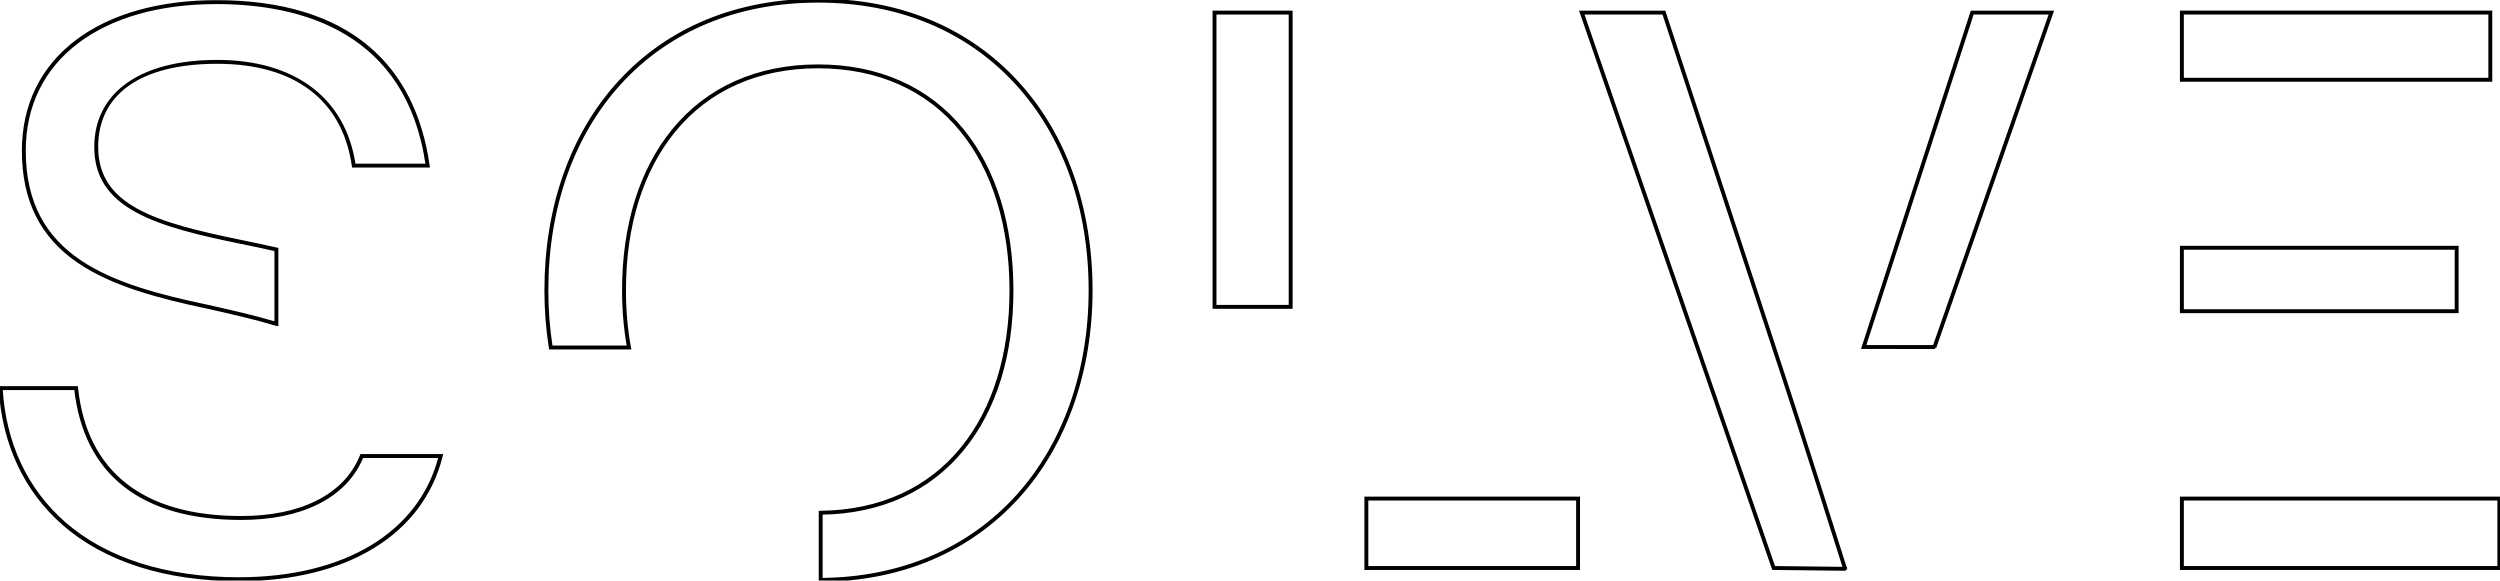 <svg xmlns="http://www.w3.org/2000/svg" viewBox="0 0 1921.03 446.1" fill="none" stroke="currentColor" stroke-width="2px" vector-effect="non-scaling-stroke">
    <!-- S -->
    <path d="M212.9,249.56l-.64-.19c-16.24-4.89-35.06-9.19-52.95-13.18-35.98-7.58-72.91-17.1-99.35-35.29-28.38-19.52-42.16-47.35-42.15-85.09,0-34.89,14.27-64.07,41.28-84.38C85.42,11.61,122.5,1.13,166.29,1.13c49.9,0,89.26,11.98,116.99,35.61,24.93,21.24,40.35,51.67,45.85,90.44l.08.57h-57.8l-.06-.43c-7.39-51.14-44.49-79.3-104.49-79.3s-92.42,24.26-92.42,64.89c0,46.14,45.71,59.1,110.3,72.36,11,2.24,19.83,4.13,27.77,5.95l.39.09v58.25ZM166.29,2.13c-43.58,0-80.44,10.41-106.61,30.09-26.74,20.12-40.88,49.02-40.88,83.58-.02,82.88,66.55,103.77,140.71,119.4h0c17.67,3.94,36.26,8.19,52.38,13.01v-56.1c-7.83-1.79-16.54-3.65-27.36-5.85-28.94-5.94-58.92-12.69-79.57-24-21.51-11.77-31.52-27.45-31.52-49.34,0-41.26,34.92-65.89,93.42-65.89s97.8,28.31,105.41,79.73h55.78C313.19,23.77,231.92,2.13,166.29,2.13Z"/>
    <path d="M183.5,445.57c-56.13,0-102.75-14.87-134.84-43C19.22,376.75,2.41,340.68.03,298.23L0,297.7h58.92l.05.45c6.94,65.01,50.6,99.37,126.25,99.37,22.77,0,42.33-3.96,58.13-11.78,16.46-8.15,27.96-20.09,34.18-35.5l.13-.31h61.61l-.15.62c-14.85,59.5-73.02,95.02-155.61,95.02ZM1.06,298.7c2.47,41.94,19.15,77.58,48.26,103.11,31.9,27.97,78.3,42.76,134.18,42.76,81.81,0,139.5-34.99,154.48-93.64h-59.66c-6.34,15.49-17.96,27.5-34.54,35.71-15.94,7.89-35.65,11.89-58.57,11.89-76.07,0-120.04-34.51-127.2-99.82H1.06Z"/>

    <!-- O -->
    <path d="M630.13,446.1v-52.61h.49c45.42-.49,83.03-17.55,108.77-49.34,24.41-30.15,37.32-72.02,37.32-121.07s-13.08-92.11-37.82-122.52c-26.12-32.11-64.25-49.08-110.26-49.08s-84.26,16.97-110.53,49.08c-24.93,30.47-38.11,72.83-38.11,122.52,0,15.19,1.29,29.94,3.84,43.85l.11.59h-61.15l-.07-.42c-2.24-14.38-3.38-29.19-3.38-44.02,0-31.76,4.88-61.67,14.5-88.91,9.55-27.04,23.56-50.82,41.62-70.69C513.24,21.95,566.2,0,628.64,0s115.24,21.95,153.25,63.48c18.2,19.89,32.32,43.67,41.96,70.68,9.74,27.27,14.68,57.18,14.68,88.9,0,62.43-19.92,118.81-56.08,158.74-37.66,41.58-90.16,63.82-151.81,64.3h-.5ZM631.13,394.48v50.61c61.15-.6,113.21-22.71,150.57-63.97,36-39.74,55.82-95.88,55.82-158.06,0-31.6-4.92-61.4-14.62-88.56-9.6-26.88-23.65-50.55-41.76-70.34C743.34,22.84,690.6,1,628.64,1s-114.85,21.84-152.43,63.16c-17.98,19.77-31.91,43.43-41.42,70.35-9.59,27.13-14.45,56.93-14.45,88.58,0,14.63,1.11,29.24,3.31,43.44h59.1c-2.49-13.8-3.75-28.41-3.75-43.44,0-49.92,13.25-92.5,38.33-123.15,26.46-32.35,64.95-49.44,111.3-49.44s84.72,17.1,111.04,49.44c24.89,30.59,38.05,73.18,38.05,123.15s-12.98,91.37-37.54,121.7c-25.84,31.91-63.54,49.09-109.05,49.7Z"/>

    <!-- L -->
    <path d="M992.26,236.29h-59.51V9.17h59.51v227.12ZM933.74,235.29h57.51V10.17h-57.51v225.12Z"/>
    <path d="M1213.11,436.96h-163.69v-54.35h163.69v54.35ZM1050.43,435.96h161.69v-52.35h-161.69v52.35Z"/>

    <!-- V -->
    <path d="M1418.3,437.58l-55.76-.62-.12-.34L1214.76,9.18h64.16l.11.34,93.51,284.51c10.21,30.65,45.59,142.19,45.75,142.79l-.97.26c-.16-.6-35.54-112.12-45.74-142.74L1278.2,10.18h-62.04l147.09,425.78,55.05.62v1ZM1486.84,267.16l-55.45-.02.21-.65L1515.11,9.18h61.87l-90.15,257.98ZM1432.76,266.14l53.37.02,89.45-255.98h-59.74l-83.08,255.96Z"/>

    <!-- E -->
    <path d="M1888.21,239.63h-212.13v-49.74h212.13v49.74ZM1677.09,238.63h210.13v-47.74h-210.13v47.74Z"/>
    <path d="M1914.08,61.8h-238V9.17h238v52.63ZM1677.09,60.8h236V10.17h-236v50.63Z"/>
    <path d="M1921.03,436.96h-244.94v-54.35h244.94v54.35ZM1677.09,435.96h242.94v-52.35h-242.94v52.35Z"/>
</svg>
